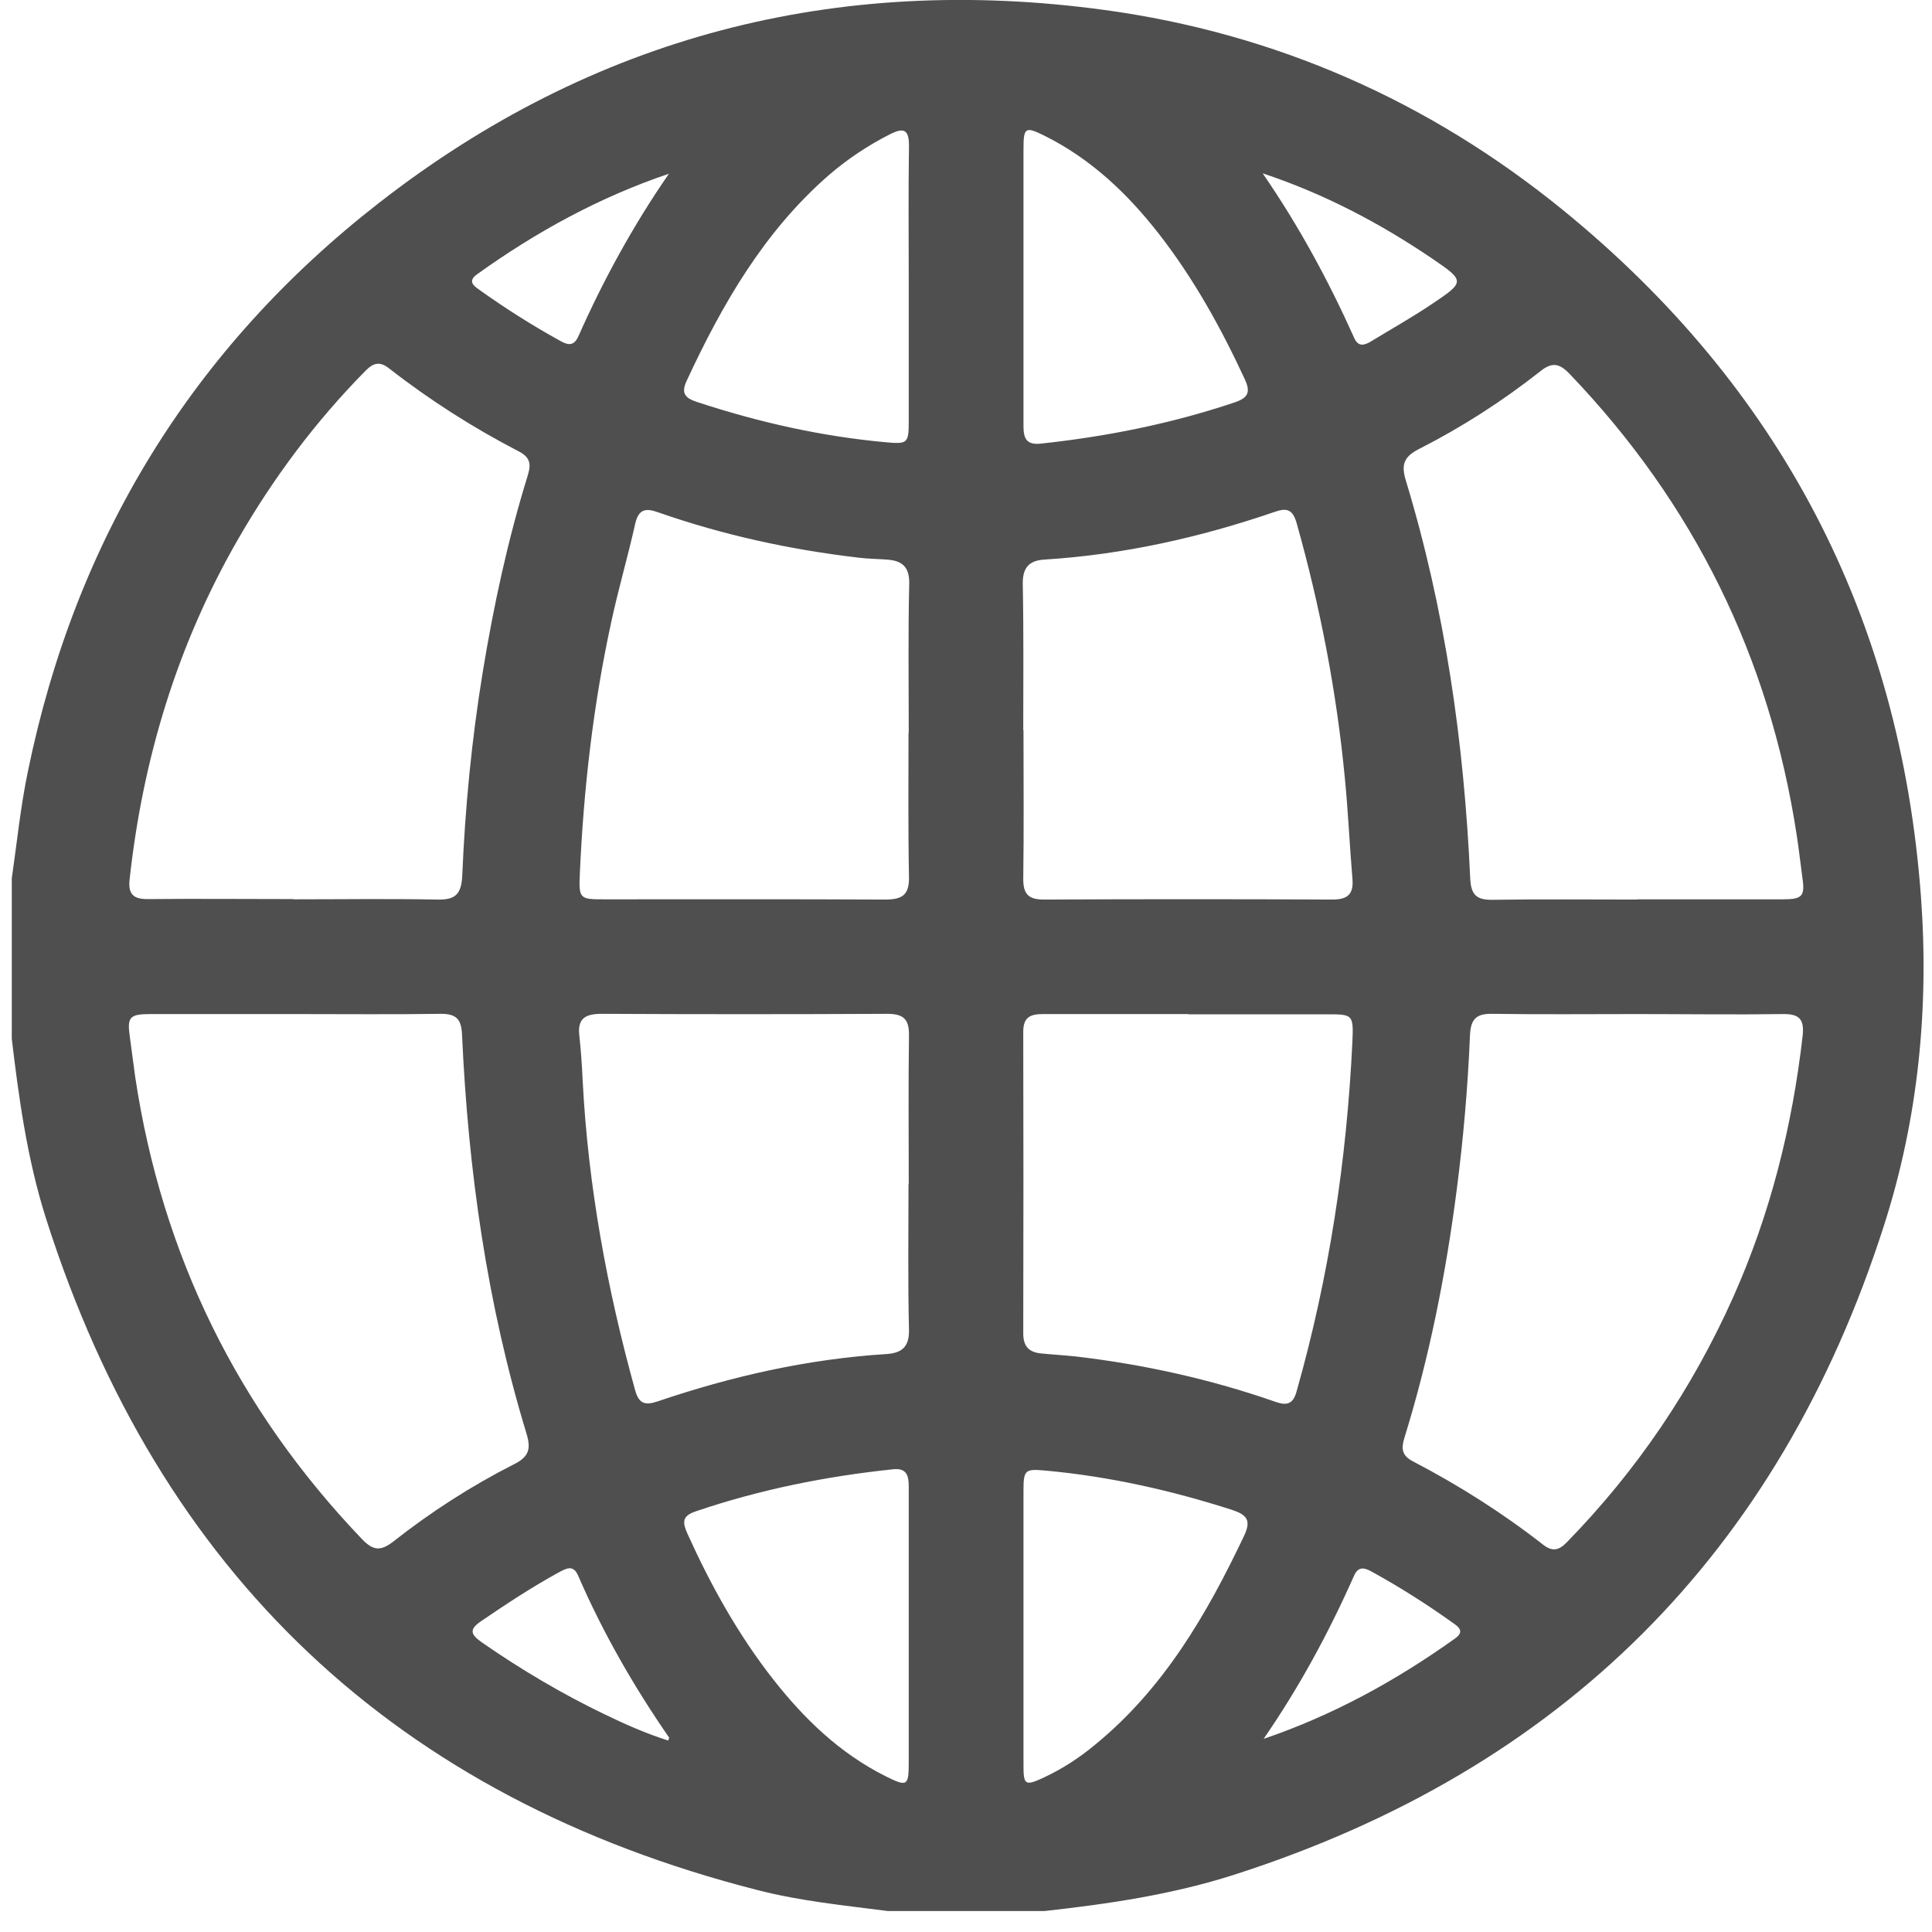 <?xml version="1.0" encoding="UTF-8"?>
<svg xmlns="http://www.w3.org/2000/svg" width="82" height="82" viewBox="0 0 82 82" fill="none">
  <g clip-path="url(#clip0_301_14)">
    <path d="M0.5 43.93C0.5 41.71 0.5 39.5 0.5 37.28C0.72 35.77 0.87 34.25 1.18 32.76C3.2 22.89 8.16 14.78 16.1 8.6C25.17 1.54 35.5 -1.12 46.86 0.42C54.12 1.41 60.64 4.28 66.33 8.91C75.56 16.43 80.65 26.17 81.53 38.04C81.88 42.77 81.42 47.48 79.96 52.02C75.5 65.93 66.28 75.11 52.38 79.57C49.76 80.41 47.05 80.81 44.33 81.11H37.68C35.83 80.87 33.97 80.69 32.15 80.22C16.83 76.31 6.76 66.8 1.96 51.74C1.15 49.2 0.79 46.56 0.48 43.92L0.5 43.93ZM12.45 38.17C14.48 38.17 16.51 38.14 18.54 38.18C19.31 38.2 19.58 37.98 19.62 37.16C19.74 34.27 20.02 31.39 20.49 28.52C20.95 25.71 21.55 22.93 22.39 20.21C22.53 19.76 22.55 19.44 22.04 19.17C20.09 18.16 18.25 16.99 16.52 15.64C16.13 15.33 15.85 15.39 15.51 15.74C13.39 17.89 11.59 20.3 10.09 22.91C7.52 27.38 6.06 32.21 5.5 37.33C5.43 37.98 5.69 38.17 6.3 38.16C8.36 38.14 10.41 38.16 12.47 38.16L12.45 38.17ZM69.5 38.17C71.56 38.17 73.61 38.17 75.67 38.17C76.52 38.17 76.62 38.03 76.49 37.18C76.41 36.61 76.35 36.03 76.26 35.46C75.11 27.91 71.9 21.38 66.61 15.86C66.17 15.4 65.85 15.37 65.36 15.77C63.76 17.03 62.05 18.13 60.24 19.05C59.61 19.37 59.45 19.69 59.67 20.4C61.34 25.9 62.14 31.54 62.4 37.27C62.43 37.95 62.64 38.2 63.33 38.19C65.39 38.16 67.44 38.18 69.5 38.18V38.17ZM12.55 43.04C10.49 43.04 8.44 43.04 6.38 43.04C5.5 43.04 5.39 43.17 5.51 44C5.59 44.57 5.66 45.15 5.74 45.72C6.88 53.27 10.09 59.81 15.37 65.33C15.84 65.82 16.16 65.84 16.69 65.43C18.29 64.17 20 63.07 21.81 62.15C22.43 61.84 22.55 61.52 22.35 60.86C20.67 55.34 19.87 49.67 19.61 43.91C19.58 43.27 19.38 43.03 18.72 43.03C16.66 43.06 14.61 43.04 12.55 43.04ZM69.49 43.04C67.43 43.04 65.38 43.06 63.32 43.03C62.63 43.02 62.42 43.28 62.39 43.95C62.3 46.13 62.11 48.31 61.83 50.48C61.37 54.06 60.67 57.6 59.6 61.05C59.47 61.48 59.5 61.78 59.96 62.02C61.9 63.03 63.75 64.2 65.48 65.55C65.86 65.85 66.14 65.83 66.49 65.47C69.47 62.42 71.82 58.95 73.56 55.06C75.14 51.52 76.07 47.81 76.51 43.96C76.59 43.23 76.34 43.03 75.66 43.04C73.6 43.07 71.55 43.04 69.49 43.04ZM38.57 31.11C38.57 29 38.54 26.89 38.59 24.79C38.61 24.05 38.28 23.79 37.63 23.75C37.24 23.72 36.84 23.72 36.45 23.67C33.54 23.33 30.69 22.71 27.92 21.74C27.39 21.55 27.1 21.62 26.96 22.23C26.65 23.62 26.25 24.98 25.95 26.37C25.18 29.9 24.77 33.48 24.61 37.08C24.56 38.15 24.61 38.17 25.63 38.17C29.61 38.17 33.59 38.16 37.57 38.18C38.32 38.18 38.6 37.97 38.58 37.19C38.54 35.16 38.56 33.13 38.56 31.1L38.57 31.11ZM43.44 30.99C43.44 33.1 43.46 35.21 43.43 37.31C43.43 37.97 43.67 38.18 44.31 38.18C48.39 38.16 52.48 38.16 56.56 38.18C57.23 38.18 57.46 37.92 57.4 37.28C57.28 35.86 57.22 34.45 57.08 33.03C56.73 29.36 56.03 25.74 55.03 22.19C54.87 21.64 54.63 21.54 54.12 21.72C50.94 22.81 47.69 23.54 44.33 23.75C43.66 23.79 43.39 24.11 43.41 24.82C43.45 26.87 43.43 28.93 43.43 30.99H43.44ZM38.57 50.26C38.57 48.15 38.55 46.04 38.58 43.94C38.59 43.24 38.33 43.03 37.65 43.03C33.62 43.05 29.59 43.05 25.55 43.03C24.84 43.03 24.5 43.22 24.59 43.97C24.66 44.6 24.7 45.23 24.73 45.86C24.96 50.32 25.76 54.68 26.95 58.98C27.11 59.58 27.37 59.66 27.91 59.48C31.06 58.41 34.29 57.68 37.62 57.47C38.27 57.43 38.6 57.17 38.58 56.43C38.53 54.38 38.56 52.32 38.56 50.26H38.57ZM50.44 43.04C48.38 43.04 46.33 43.04 44.27 43.04C43.73 43.04 43.43 43.17 43.43 43.79C43.44 48.06 43.44 52.33 43.43 56.6C43.43 57.13 43.66 57.38 44.15 57.44C44.65 57.49 45.15 57.52 45.64 57.57C48.55 57.91 51.4 58.54 54.17 59.51C54.64 59.67 54.89 59.57 55.03 59.06C56.41 54.2 57.16 49.25 57.4 44.21C57.45 43.05 57.42 43.05 56.29 43.05C54.34 43.05 52.39 43.05 50.44 43.05V43.04ZM38.57 69.1C38.57 67.1 38.57 65.1 38.57 63.09C38.57 62.63 38.48 62.3 37.91 62.36C35.05 62.66 32.25 63.22 29.52 64.15C28.93 64.35 28.97 64.63 29.18 65.1C30.17 67.29 31.33 69.38 32.82 71.28C34.13 72.95 35.64 74.41 37.57 75.38C38.51 75.85 38.57 75.81 38.57 74.79C38.57 72.89 38.57 71 38.57 69.1ZM43.44 69C43.44 70.98 43.44 72.95 43.44 74.93C43.44 75.76 43.51 75.81 44.29 75.45C45.08 75.08 45.81 74.61 46.48 74.05C49.39 71.67 51.22 68.52 52.8 65.19C53.12 64.52 52.92 64.29 52.28 64.08C49.72 63.26 47.11 62.67 44.42 62.42C43.53 62.34 43.44 62.36 43.44 63.23C43.44 65.15 43.44 67.08 43.44 69ZM38.57 12.19C38.57 10.19 38.55 8.18 38.58 6.18C38.58 5.49 38.35 5.41 37.79 5.69C36.84 6.17 35.97 6.75 35.17 7.44C32.43 9.83 30.66 12.9 29.15 16.15C28.9 16.68 29.06 16.89 29.58 17.06C32.19 17.92 34.85 18.52 37.59 18.77C38.48 18.85 38.57 18.83 38.57 17.95C38.57 16.03 38.57 14.1 38.57 12.18V12.19ZM43.44 12.08C43.44 14.08 43.44 16.09 43.44 18.09C43.44 18.6 43.56 18.89 44.16 18.83C46.97 18.53 49.72 17.98 52.4 17.08C52.96 16.89 53.09 16.66 52.84 16.11C51.83 13.93 50.67 11.83 49.19 9.93C47.85 8.21 46.29 6.73 44.31 5.75C43.52 5.36 43.44 5.41 43.44 6.32C43.44 8.24 43.44 10.17 43.44 12.09V12.08ZM28.4 7.37C25.44 8.37 22.76 9.84 20.25 11.64C19.86 11.92 20.07 12.11 20.33 12.29C21.45 13.09 22.6 13.82 23.8 14.48C24.14 14.67 24.37 14.67 24.55 14.27C25.62 11.86 26.88 9.56 28.4 7.36V7.37ZM53.6 7.37C55.13 9.59 56.39 11.92 57.48 14.35C57.65 14.73 57.91 14.66 58.19 14.49C59.04 13.97 59.92 13.48 60.75 12.92C62.19 11.96 62.19 11.93 60.78 10.97C58.55 9.46 56.19 8.22 53.6 7.36V7.37ZM28.36 73.87C28.38 73.8 28.41 73.76 28.4 73.75C26.9 71.58 25.59 69.3 24.54 66.88C24.33 66.39 24.03 66.57 23.71 66.74C22.58 67.36 21.5 68.07 20.43 68.8C19.91 69.15 19.96 69.36 20.44 69.7C22.11 70.86 23.85 71.89 25.68 72.77C26.55 73.19 27.43 73.58 28.35 73.87H28.36ZM53.61 73.81C56.56 72.81 59.24 71.34 61.76 69.54C62.15 69.26 61.94 69.07 61.68 68.89C60.56 68.09 59.41 67.36 58.21 66.7C57.87 66.51 57.63 66.5 57.46 66.9C56.39 69.31 55.14 71.62 53.62 73.82L53.61 73.81Z" fill="#474747" fill-opacity="0.95"></path>
  </g>
  <defs>
    <clipPath id="clip0_301_14">
      <rect width="81.15" height="81.11" fill="white" transform="translate(0.5)"></rect>
    </clipPath>
  </defs>
</svg>
